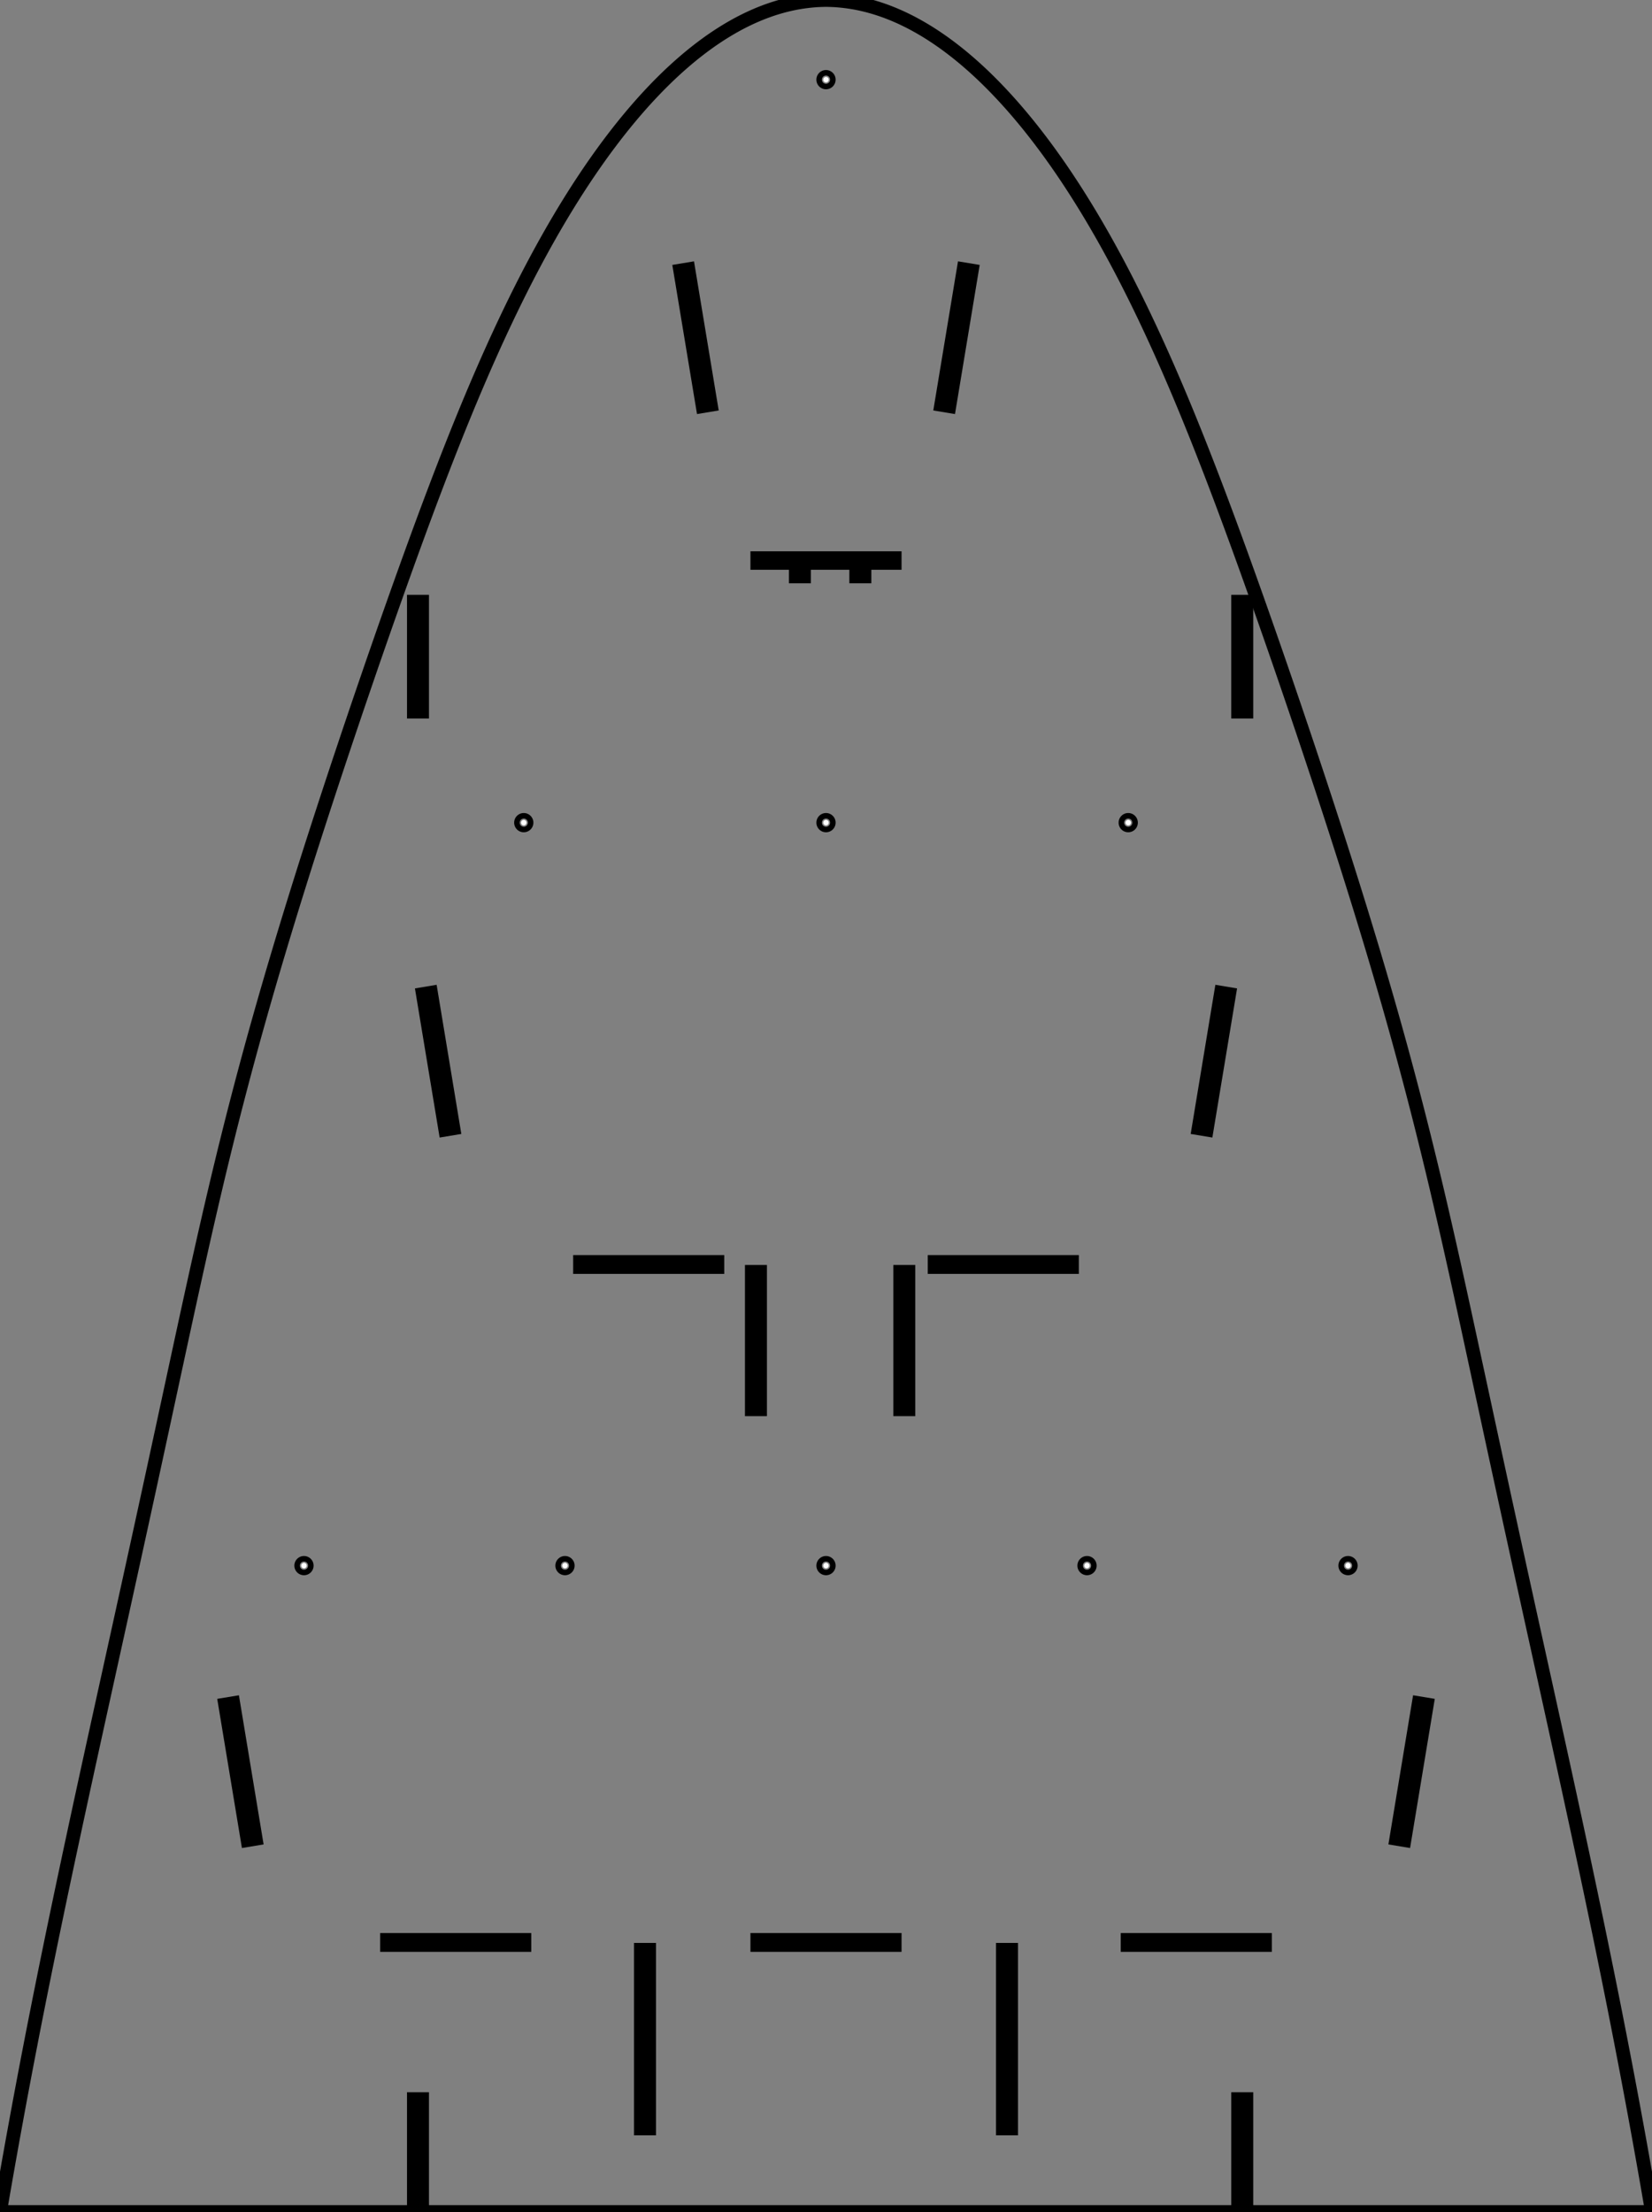<?xml version="1.0" encoding="UTF-8" standalone="no"?>
<svg
   xmlns:shaper="http://www.shapertools.com/namespaces/shaper"
   xmlns:dc="http://purl.org/dc/elements/1.1/"
   xmlns:cc="http://creativecommons.org/ns#"
   xmlns:rdf="http://www.w3.org/1999/02/22-rdf-syntax-ns#"
   xmlns:svg="http://www.w3.org/2000/svg"
   xmlns="http://www.w3.org/2000/svg"
   xmlns:sodipodi="http://sodipodi.sourceforge.net/DTD/sodipodi-0.dtd"
   xmlns:inkscape="http://www.inkscape.org/namespaces/inkscape"
   enable-background="new 0 0 120.254 160.947"
   height="160.947cm"
   shaper:fusionaddin="version:1.5.0"
   version="1.1"
   viewBox="0 0 120.254 160.947"
   width="120.254cm"
   x="0cm"
   xml:space="preserve"
   y="0cm"
   id="svg58"
   sodipodi:docname="Shaper Origin.svg"
   inkscape:version="1.0.2-2 (e86c870879, 2021-01-15)"><rect x="0" y="0" width="120.254" height="160.947" fill="#808080" stroke="none"/><defs
     id="defs62" /><sodipodi:namedview
     pagecolor="#ffffff"
     bordercolor="#666666"
     borderopacity="1"
     objecttolerance="10"
     gridtolerance="10"
     guidetolerance="10"
     inkscape:pageopacity="0"
     inkscape:pageshadow="2"
     inkscape:window-width="1920"
     inkscape:window-height="986"
     id="namedview60"
     showgrid="false"
     inkscape:zoom="0.13151328"
     inkscape:cx="2272.5172"
     inkscape:cy="3322.8583"
     inkscape:window-x="-11"
     inkscape:window-y="-11"
     inkscape:window-maximized="1"
     inkscape:current-layer="svg58" /><path
     d="M59.4,8.216 L59.4,0.218 59.4,0 0,0 0,0.218 0,8.216 -0.6,8.216 -0.6,0.218 -0.6,0 -30.727,0 -30.727,0 -30.69,0.218 -30.69,0.218 -30.625,0.595 -30.56,0.971 -30.496,1.346 -30.431,1.72 -30.366,2.093 -30.301,2.465 -30.236,2.837 -30.17,3.207 -30.105,3.576 -30.039,3.945 -29.973,4.313 -29.908,4.68 -29.842,5.047 -29.776,5.413 -29.709,5.778 -29.643,6.142 -29.576,6.506 -29.51,6.869 -29.376,7.594 -29.242,8.316 -29.107,9.036 -28.971,9.755 -28.835,10.472 -28.698,11.188 -28.56,11.902 -28.422,12.615 -28.283,13.328 -28.143,14.04 -28.002,14.752 -27.861,15.463 -27.718,16.174 -27.575,16.885 -27.431,17.597 -27.286,18.31 -27.14,19.023 -26.994,19.736 -26.846,20.452 -26.697,21.168 -26.548,21.886 -26.397,22.605 -26.246,23.327 -26.169,23.688 -26.093,24.05 -26.016,24.413 -25.939,24.776 -25.862,25.14 -25.784,25.505 -25.707,25.87 -25.628,26.236 -25.55,26.602 -25.471,26.969 -25.392,27.337 -25.313,27.706 -25.234,28.076 -25.154,28.446 -25.074,28.818 -24.993,29.19 -24.913,29.563 -24.832,29.937 -24.75,30.312 -24.669,30.688 -24.587,31.065 -24.504,31.443 -24.422,31.822 -24.339,32.203 -24.256,32.584 -24.172,32.966 -24.088,33.35 -24.004,33.735 -23.92,34.12 -23.835,34.508 -23.749,34.896 -23.664,35.286 -23.578,35.677 -23.492,36.069 -23.406,36.461 -23.319,36.854 -23.232,37.248 -23.146,37.643 -23.058,38.038 -22.971,38.435 -22.883,38.833 -22.795,39.233 -22.707,39.634 -22.618,40.036 -22.529,40.44 -22.44,40.846 -22.35,41.254 -22.259,41.665 -22.168,42.077 -22.123,42.284 -22.077,42.492 -22.031,42.7 -21.985,42.909 -21.939,43.119 -21.892,43.329 -21.846,43.54 -21.799,43.752 -21.753,43.965 -21.706,44.178 -21.659,44.392 -21.611,44.606 -21.564,44.822 -21.517,45.038 -21.469,45.255 -21.421,45.473 -21.373,45.692 -21.325,45.912 -21.276,46.132 -21.228,46.353 -21.179,46.576 -21.13,46.799 -21.081,47.023 -21.031,47.248 -20.982,47.474 -20.932,47.702 -20.882,47.93 -20.832,48.159 -20.781,48.389 -20.731,48.62 -20.68,48.853 -20.629,49.086 -20.578,49.32 -20.526,49.556 -20.474,49.793 -20.422,50.031 -20.37,50.27 -20.318,50.51 -20.265,50.751 -20.212,50.994 -20.159,51.238 -20.106,51.483 -20.052,51.729 -19.998,51.977 -19.944,52.226 -19.889,52.476 -19.835,52.727 -19.78,52.98 -19.724,53.235 -19.669,53.49 -19.613,53.747 -19.557,54.005 -19.501,54.263 -19.446,54.518 -19.391,54.771 -19.337,55.022 -19.283,55.272 -19.229,55.519 -19.176,55.764 -19.124,56.007 -19.071,56.248 -19.02,56.487 -18.968,56.724 -18.917,56.96 -18.867,57.193 -18.817,57.425 -18.767,57.655 -18.718,57.883 -18.669,58.109 -18.621,58.334 -18.573,58.557 -18.525,58.778 -18.477,58.998 -18.43,59.216 -18.384,59.432 -18.337,59.647 -18.291,59.86 -18.246,60.072 -18.2,60.282 -18.155,60.491 -18.111,60.698 -18.066,60.904 -18.022,61.109 -17.978,61.312 -17.935,61.513 -17.891,61.714 -17.848,61.913 -17.806,62.111 -17.763,62.307 -17.721,62.503 -17.679,62.697 -17.637,62.89 -17.596,63.082 -17.555,63.272 -17.514,63.462 -17.473,63.65 -17.432,63.838 -17.392,64.024 -17.351,64.209 -17.311,64.394 -17.272,64.577 -17.232,64.76 -17.192,64.941 -17.153,65.122 -17.114,65.302 -17.075,65.481 -17.036,65.659 -16.997,65.837 -16.959,66.013 -16.92,66.189 -16.882,66.365 -16.844,66.539 -16.806,66.713 -16.768,66.886 -16.692,67.231 -16.616,67.574 -16.541,67.914 -16.466,68.253 -16.392,68.59 -16.317,68.925 -16.242,69.26 -16.168,69.593 -16.093,69.926 -16.019,70.258 -15.944,70.589 -15.87,70.918 -15.795,71.246 -15.721,71.573 -15.646,71.898 -15.572,72.222 -15.498,72.545 -15.424,72.866 -15.349,73.186 -15.275,73.506 -15.201,73.824 -15.126,74.141 -15.051,74.458 -14.977,74.774 -14.902,75.089 -14.827,75.404 -14.676,76.031 -14.524,76.657 -14.372,77.282 -14.217,77.906 -14.062,78.531 -13.905,79.156 -13.825,79.469 -13.746,79.783 -13.665,80.096 -13.585,80.411 -13.503,80.726 -13.421,81.042 -13.339,81.358 -13.256,81.675 -13.172,81.994 -13.088,82.313 -13.003,82.633 -12.917,82.954 -12.744,83.599 -12.569,84.244 -12.393,84.888 -12.216,85.531 -12.037,86.173 -11.856,86.815 -11.675,87.455 -11.492,88.095 -11.309,88.733 -11.124,89.37 -10.938,90.006 -10.751,90.641 -10.563,91.275 -10.374,91.907 -10.185,92.538 -9.994,93.168 -9.803,93.796 -9.611,94.422 -9.419,95.047 -9.226,95.67 -9.032,96.291 -8.838,96.911 -8.644,97.529 -8.449,98.145 -8.254,98.759 -8.058,99.371 -7.862,99.981 -7.666,100.589 -7.47,101.195 -7.274,101.798 -7.078,102.4 -6.882,102.998 -6.784,103.297 -6.686,103.595 -6.588,103.892 -6.49,104.189 -6.392,104.485 -6.294,104.781 -6.098,105.37 -6,105.667 -5.9,105.964 -5.8,106.264 -5.699,106.565 -5.598,106.868 -5.496,107.172 -5.393,107.478 -5.29,107.785 -5.186,108.093 -5.081,108.402 -4.976,108.713 -4.871,109.025 -4.765,109.338 -4.658,109.651 -4.551,109.966 -4.443,110.281 -4.335,110.597 -4.227,110.914 -4.118,111.231 -4.009,111.549 -3.79,112.186 -3.57,112.825 -3.348,113.464 -3.126,114.104 -2.903,114.743 -2.68,115.382 -2.456,116.019 -2.232,116.654 -2.12,116.97 -2.008,117.286 -1.896,117.602 -1.785,117.916 -1.673,118.23 -1.561,118.542 -1.45,118.854 -1.338,119.164 -1.227,119.474 -1.116,119.782 -1.006,120.089 -0.895,120.394 -0.785,120.698 -0.675,121.001 -0.565,121.302 -0.456,121.601 -0.347,121.899 -0.239,122.194 -0.131,122.489 -0.023,122.781 0.192,123.362 0.408,123.942 0.625,124.521 0.844,125.1 1.063,125.677 1.283,126.254 1.505,126.829 1.727,127.403 1.951,127.976 2.177,128.548 2.403,129.118 2.631,129.687 2.861,130.254 3.092,130.819 3.324,131.383 3.441,131.664 3.559,131.945 3.676,132.225 3.794,132.505 3.913,132.784 4.032,133.062 4.151,133.341 4.271,133.618 4.391,133.895 4.512,134.172 4.633,134.448 4.754,134.723 4.877,134.998 4.999,135.272 5.122,135.545 5.245,135.818 5.369,136.091 5.494,136.362 5.619,136.633 5.744,136.904 5.87,137.173 5.997,137.442 6.124,137.711 6.251,137.978 6.379,138.245 6.508,138.511 6.637,138.777 6.767,139.041 6.897,139.305 7.028,139.569 7.159,139.831 7.291,140.093 7.423,140.353 7.556,140.613 7.69,140.873 7.824,141.131 7.959,141.388 8.095,141.645 8.231,141.901 8.367,142.156 8.505,142.41 8.643,142.663 8.781,142.915 8.92,143.167 9.06,143.417 9.201,143.667 9.342,143.915 9.483,144.163 9.626,144.409 9.769,144.655 9.913,144.9 10.057,145.143 10.202,145.386 10.348,145.628 10.495,145.868 10.642,146.108 10.79,146.347 10.939,146.584 11.088,146.821 11.238,147.056 11.389,147.29 11.541,147.523 11.693,147.755 11.847,147.987 12.001,148.218 12.158,148.449 12.316,148.68 12.475,148.911 12.636,149.141 12.798,149.371 12.962,149.601 13.127,149.83 13.293,150.058 13.461,150.286 13.631,150.513 13.801,150.739 13.974,150.965 14.147,151.189 14.322,151.413 14.499,151.636 14.677,151.857 14.856,152.078 15.037,152.297 15.219,152.515 15.402,152.732 15.587,152.947 15.773,153.161 15.961,153.374 16.149,153.585 16.34,153.794 16.531,154.001 16.724,154.207 16.919,154.411 17.114,154.614 17.311,154.814 17.41,154.913 17.51,155.012 17.609,155.111 17.709,155.208 17.809,155.306 17.91,155.403 18.011,155.499 18.112,155.595 18.214,155.69 18.316,155.784 18.418,155.878 18.521,155.972 18.624,156.065 18.727,156.157 18.831,156.249 18.935,156.34 19.039,156.43 19.144,156.52 19.249,156.61 19.355,156.699 19.462,156.788 19.569,156.876 19.676,156.964 19.784,157.051 19.893,157.137 20.002,157.223 20.111,157.308 20.221,157.393 20.332,157.477 20.443,157.561 20.554,157.643 20.666,157.725 20.779,157.807 20.892,157.888 21.005,157.968 21.119,158.047 21.233,158.125 21.348,158.203 21.464,158.28 21.58,158.357 21.696,158.432 21.813,158.507 21.93,158.58 22.048,158.653 22.166,158.725 22.284,158.797 22.403,158.867 22.523,158.936 22.643,159.005 22.764,159.073 22.884,159.139 23.006,159.205 23.128,159.27 23.25,159.334 23.373,159.396 23.496,159.458 23.62,159.519 23.745,159.579 23.869,159.637 23.995,159.695 24.12,159.752 24.247,159.807 24.373,159.861 24.5,159.915 24.628,159.967 24.756,160.018 24.884,160.067 25.013,160.116 25.143,160.163 25.272,160.209 25.403,160.254 25.533,160.298 25.664,160.34 25.796,160.381 25.928,160.421 26.061,160.459 26.193,160.496 26.327,160.532 26.327,160.532 26.421,160.557 26.515,160.58 26.61,160.603 26.704,160.625 26.799,160.647 26.894,160.668 26.989,160.688 27.084,160.707 27.179,160.726 27.274,160.744 27.369,160.761 27.465,160.777 27.561,160.793 27.656,160.808 27.752,160.822 27.848,160.836 27.944,160.848 28.04,160.86 28.137,160.872 28.233,160.882 28.33,160.892 28.427,160.901 28.523,160.909 28.62,160.916 28.717,160.923 28.814,160.929 28.912,160.934 29.009,160.938 29.107,160.941 29.204,160.944 29.302,160.946 29.4,160.947 29.4,160.947 29.498,160.946 29.596,160.944 29.693,160.941 29.791,160.938 29.888,160.934 29.986,160.929 30.083,160.923 30.18,160.916 30.277,160.909 30.373,160.901 30.47,160.892 30.567,160.882 30.663,160.872 30.76,160.86 30.856,160.848 30.952,160.836 31.048,160.822 31.144,160.808 31.239,160.793 31.335,160.777 31.431,160.761 31.526,160.744 31.621,160.726 31.716,160.707 31.811,160.688 31.906,160.668 32.001,160.647 32.096,160.625 32.19,160.603 32.285,160.58 32.379,160.557 32.473,160.532 32.473,160.532 32.565,160.508 32.657,160.482 32.749,160.457 32.84,160.43 32.932,160.403 33.023,160.375 33.114,160.347 33.204,160.318 33.295,160.288 33.385,160.258 33.475,160.228 33.565,160.196 33.655,160.164 33.744,160.132 33.833,160.099 33.922,160.065 34.011,160.031 34.099,159.996 34.276,159.925 34.451,159.851 34.626,159.775 34.8,159.698 34.972,159.618 35.144,159.536 35.315,159.452 35.486,159.367 35.655,159.279 35.823,159.189 35.99,159.098 36.157,159.005 36.322,158.91 36.487,158.814 36.65,158.716 36.813,158.616 36.975,158.515 37.135,158.412 37.295,158.307 37.454,158.202 37.612,158.094 37.77,157.985 37.927,157.875 38.083,157.763 38.238,157.649 38.393,157.534 38.546,157.418 38.699,157.3 38.852,157.181 39.003,157.061 39.154,156.939 39.304,156.817 39.453,156.693 39.601,156.567 39.749,156.441 39.896,156.313 40.042,156.185 40.187,156.055 40.331,155.925 40.475,155.793 40.618,155.66 40.76,155.527 40.901,155.392 41.041,155.257 41.181,155.12 41.319,154.983 41.457,154.845 41.594,154.707 41.731,154.567 41.866,154.427 42,154.286 42.134,154.145 42.267,154.003 42.399,153.86 42.53,153.717 42.66,153.573 42.79,153.429 42.918,153.285 43.046,153.139 43.172,152.994 43.298,152.848 43.423,152.702 43.547,152.555 43.671,152.408 43.793,152.261 43.914,152.114 44.035,151.966 44.156,151.817 44.275,151.668 44.395,151.518 44.513,151.367 44.632,151.216 44.749,151.065 44.867,150.912 44.983,150.759 45.099,150.606 45.215,150.452 45.33,150.298 45.445,150.143 45.559,149.987 45.672,149.832 45.785,149.675 45.897,149.518 46.009,149.361 46.121,149.203 46.232,149.045 46.342,148.887 46.452,148.728 46.561,148.569 46.67,148.409 46.778,148.249 46.886,148.089 46.993,147.928 47.099,147.767 47.205,147.606 47.416,147.282 47.625,146.957 47.831,146.632 48.035,146.305 48.238,145.978 48.438,145.65 48.636,145.322 48.832,144.993 49.026,144.663 49.217,144.334 49.407,144.004 49.595,143.674 49.78,143.344 49.964,143.014 50.145,142.685 50.324,142.355 50.502,142.027 50.677,141.698 50.85,141.371 51.021,141.044 51.19,140.717 51.357,140.392 51.521,140.068 51.684,139.744 51.765,139.583 51.845,139.422 51.925,139.262 52.004,139.102 52.082,138.942 52.16,138.782 52.238,138.623 52.315,138.465 52.391,138.306 52.467,138.148 52.543,137.991 52.618,137.834 52.692,137.677 52.766,137.521 52.839,137.366 52.912,137.211 52.985,137.056 53.057,136.902 53.128,136.748 53.199,136.595 53.269,136.443 53.339,136.291 53.408,136.139 53.477,135.988 53.546,135.838 53.613,135.689 53.748,135.39 53.816,135.239 53.883,135.088 53.951,134.936 54.02,134.782 54.088,134.628 54.157,134.472 54.226,134.315 54.295,134.158 54.364,133.999 54.434,133.839 54.504,133.677 54.574,133.515 54.645,133.351 54.716,133.186 54.787,133.02 54.859,132.852 54.931,132.683 55.003,132.513 55.075,132.342 55.148,132.168 55.222,131.994 55.295,131.818 55.369,131.641 55.444,131.462 55.518,131.281 55.594,131.099 55.669,130.916 55.745,130.731 55.822,130.544 55.898,130.355 55.976,130.165 56.053,129.973 56.131,129.78 56.21,129.585 56.289,129.388 56.369,129.189 56.449,128.988 56.529,128.786 56.61,128.581 56.692,128.375 56.774,128.167 56.856,127.957 56.939,127.744 57.023,127.53 57.107,127.314 57.192,127.096 57.277,126.876 57.363,126.654 57.449,126.429 57.536,126.203 57.624,125.974 57.712,125.743 57.801,125.51 57.89,125.274 57.98,125.037 58.071,124.797 58.116,124.676 58.162,124.555 58.208,124.433 58.254,124.31 58.3,124.187 58.346,124.063 58.393,123.939 58.439,123.814 58.486,123.688 58.533,123.562 58.58,123.435 58.628,123.308 58.675,123.18 58.723,123.051 58.771,122.922 58.819,122.792 58.867,122.662 58.915,122.531 58.964,122.399 59.012,122.267 59.061,122.134 59.11,122 59.16,121.866 59.209,121.731 59.259,121.595 59.308,121.459 59.358,121.322 59.408,121.185 59.459,121.046 59.509,120.907 59.56,120.768 59.611,120.628 59.662,120.487 59.713,120.345 59.765,120.203 59.816,120.06 59.868,119.916 59.92,119.772 59.972,119.627 60.025,119.481 60.078,119.335 60.13,119.188 60.183,119.04 60.237,118.891 60.29,118.742 60.344,118.592 60.397,118.441 60.451,118.29 60.506,118.138 60.56,117.985 60.615,117.831 60.67,117.677 60.725,117.522 60.78,117.366 60.835,117.21 60.891,117.052 60.947,116.894 61.003,116.736 61.059,116.576 61.116,116.416 61.173,116.255 61.229,116.093 61.287,115.93 61.344,115.767 61.402,115.603 61.459,115.438 61.517,115.272 61.576,115.106 61.634,114.939 61.693,114.771 61.752,114.602 61.811,114.432 61.87,114.262 61.93,114.091 61.99,113.919 62.05,113.746 62.171,113.398 62.292,113.048 62.414,112.696 62.536,112.343 62.658,111.987 62.781,111.63 62.905,111.27 63.028,110.91 63.152,110.547 63.276,110.183 63.401,109.818 63.526,109.451 63.651,109.082 63.776,108.713 63.901,108.342 64.027,107.971 64.153,107.598 64.278,107.224 64.404,106.849 64.53,106.474 64.655,106.097 64.781,105.72 65.032,104.964 65.283,104.207 65.534,103.447 65.783,102.687 66.031,101.927 66.278,101.166 66.524,100.407 66.646,100.027 66.768,99.649 66.889,99.27 67.01,98.892 67.13,98.515 67.25,98.139 67.369,97.763 67.487,97.388 67.605,97.014 67.723,96.64 67.839,96.268 67.955,95.897 68.07,95.528 68.184,95.159 68.298,94.792 68.41,94.426 68.522,94.061 68.633,93.697 68.744,93.335 68.853,92.974 68.963,92.613 69.071,92.254 69.179,91.895 69.286,91.538 69.392,91.18 69.498,90.824 69.603,90.468 69.708,90.113 69.812,89.758 69.915,89.404 70.018,89.05 70.12,88.696 70.324,87.99 70.525,87.284 70.724,86.578 70.922,85.871 71.118,85.164 71.312,84.455 71.409,84.099 71.505,83.744 71.601,83.387 71.697,83.03 71.792,82.672 71.887,82.314 71.982,81.954 72.077,81.594 72.171,81.232 72.265,80.87 72.359,80.507 72.453,80.142 72.546,79.776 72.64,79.409 72.733,79.04 72.826,78.67 72.919,78.299 73.011,77.926 73.104,77.551 73.197,77.175 73.289,76.797 73.382,76.417 73.474,76.036 73.567,75.652 73.659,75.267 73.751,74.88 73.844,74.49 73.936,74.098 74.028,73.704 74.121,73.308 74.213,72.91 74.305,72.512 74.396,72.116 74.487,71.721 74.666,70.933 74.756,70.539 74.845,70.143 74.934,69.746 75.023,69.347 75.068,69.147 75.113,68.946 75.158,68.744 75.203,68.541 75.248,68.337 75.293,68.133 75.339,67.927 75.384,67.72 75.43,67.512 75.476,67.303 75.523,67.092 75.569,66.88 75.616,66.666 75.663,66.451 75.71,66.234 75.758,66.016 75.806,65.796 75.855,65.574 75.903,65.35 75.952,65.124 76.002,64.896 76.052,64.667 76.102,64.435 76.153,64.2 76.204,63.964 76.23,63.845 76.256,63.725 76.282,63.605 76.308,63.484 76.335,63.362 76.361,63.24 76.388,63.117 76.414,62.994 76.441,62.869 76.468,62.745 76.495,62.619 76.523,62.493 76.55,62.366 76.578,62.238 76.605,62.11 76.633,61.981 76.661,61.852 76.689,61.721 76.718,61.59 76.746,61.458 76.775,61.325 76.804,61.192 76.833,61.058 76.862,60.923 76.891,60.787 76.921,60.65 76.95,60.513 76.98,60.374 77.01,60.235 77.04,60.095 77.071,59.955 77.101,59.813 77.132,59.671 77.163,59.527 77.194,59.383 77.225,59.238 77.257,59.092 77.289,58.945 77.321,58.797 77.353,58.649 77.385,58.499 77.418,58.348 77.45,58.197 77.483,58.044 77.516,57.891 77.55,57.736 77.583,57.581 77.617,57.425 77.651,57.267 77.685,57.109 77.72,56.949 77.754,56.789 77.789,56.627 77.824,56.465 77.895,56.138 77.93,55.975 77.965,55.813 78,55.653 78.035,55.493 78.069,55.334 78.103,55.176 78.137,55.018 78.171,54.862 78.205,54.706 78.239,54.551 78.272,54.397 78.305,54.244 78.338,54.091 78.371,53.939 78.404,53.788 78.437,53.637 78.502,53.337 78.567,53.04 78.631,52.744 78.695,52.451 78.758,52.159 78.821,51.869 78.884,51.58 78.947,51.292 79.01,51.005 79.072,50.719 79.134,50.434 79.383,49.294 79.508,48.724 79.571,48.437 79.633,48.15 79.697,47.862 79.76,47.573 79.824,47.282 79.888,46.989 79.952,46.695 80.017,46.399 80.083,46.101 80.116,45.951 80.149,45.8 80.182,45.649 80.216,45.497 80.249,45.345 80.283,45.191 80.317,45.038 80.351,44.883 80.385,44.727 80.419,44.571 80.454,44.414 80.488,44.256 80.523,44.098 80.558,43.938 80.594,43.778 80.629,43.616 80.665,43.454 80.701,43.29 80.846,42.633 80.918,42.304 80.99,41.977 81.062,41.651 81.134,41.325 81.206,41.001 81.277,40.677 81.348,40.353 81.419,40.031 81.49,39.709 81.561,39.388 81.631,39.068 81.702,38.749 81.772,38.43 81.842,38.112 81.912,37.794 81.982,37.477 82.051,37.161 82.121,36.846 82.19,36.531 82.259,36.217 82.328,35.903 82.397,35.59 82.534,34.966 82.67,34.344 82.806,33.725 82.941,33.107 83.076,32.491 83.21,31.877 83.343,31.265 83.476,30.655 83.608,30.046 83.739,29.439 83.87,28.833 84.001,28.229 84.131,27.625 84.26,27.023 84.389,26.422 84.517,25.822 84.645,25.222 84.772,24.624 84.898,24.026 85.025,23.429 85.15,22.832 85.275,22.235 85.524,21.043 85.771,19.851 86.015,18.659 86.258,17.465 86.379,16.868 86.499,16.27 86.619,15.672 86.739,15.072 86.858,14.472 86.976,13.871 87.094,13.269 87.212,12.666 87.329,12.061 87.446,11.455 87.563,10.848 87.679,10.239 87.795,9.629 87.91,9.017 88.025,8.403 88.14,7.788 88.254,7.17 88.368,6.55 88.482,5.928 88.595,5.304 88.652,4.991 88.708,4.678 88.764,4.363 88.821,4.049 88.877,3.733 88.933,3.417 88.989,3.1 89.045,2.783 89.101,2.465 89.157,2.146 89.212,1.827 89.268,1.507 89.323,1.186 89.379,0.864 89.434,0.542 89.49,0.218 89.49,0.218 89.527,0 60,0 60,0.218 60,8.216 59.4,8.216z"
     fill="rgb(0,0,0)"
     shaper:cutDepth="0.006"
     shaper:pathType="exterior"
     transform="matrix(1,0,0,-1,30.727,160.947)"
     vector-effect="non-scaling-stroke"
     id="path2"
     style="fill:none;stroke:#000000" /><path
     d="M0,117.168 L-0.6,117.168 -0.6,109.168 0,109.168 0,117.168z"
     fill="rgb(255,255,255)"
     shaper:cutDepth="0.006"
     shaper:pathType="interior"
     stroke="rgb(0,0,0)"
     transform="matrix(1,0,0,-1,30.727,160.947)"
     vector-effect="non-scaling-stroke"
     id="path4" /><path
     d="M60,117.168 L59.4,117.168 59.4,109.168 60,109.168 60,117.168z"
     fill="rgb(255,255,255)"
     shaper:cutDepth="0.006"
     shaper:pathType="interior"
     stroke="rgb(0,0,0)"
     transform="matrix(1,0,0,-1,30.727,160.947)"
     vector-effect="non-scaling-stroke"
     id="path6" /><path
     d="M21.015,131.492 L19.38,141.357 18.787,141.259 20.422,131.394 21.015,131.492z"
     fill="rgb(255,255,255)"
     shaper:cutDepth="0.006"
     shaper:pathType="interior"
     stroke="rgb(0,0,0)"
     transform="matrix(1,0,0,-1,30.727,160.947)"
     vector-effect="non-scaling-stroke"
     id="path8" /><path
     d="M39.42,141.357 L37.785,131.492 38.378,131.394 40.013,141.259 39.42,141.357z"
     fill="rgb(255,255,255)"
     shaper:cutDepth="0.006"
     shaper:pathType="interior"
     stroke="rgb(0,0,0)"
     transform="matrix(1,0,0,-1,30.727,160.947)"
     vector-effect="non-scaling-stroke"
     id="path10" /><path
     d="M29.2,47.03 a0.2,0.2 0 1,1 0.4,0 a0.2,0.2 0 1,1 -0.4,0z"
     fill="rgb(255,255,255)"
     shaper:cutDepth="0.006"
     shaper:pathType="interior"
     stroke="rgb(0,0,0)"
     transform="matrix(1,0,0,-1,30.727,160.947)"
     vector-effect="non-scaling-stroke"
     id="path12" /><path
     d="M10.2,47.03 a0.2,0.2 0 1,1 0.4,0 a0.2,0.2 0 1,1 -0.4,0z"
     fill="rgb(255,255,255)"
     shaper:cutDepth="0.006"
     shaper:pathType="interior"
     stroke="rgb(0,0,0)"
     transform="matrix(1,0,0,-1,30.727,160.947)"
     vector-effect="non-scaling-stroke"
     id="path14" /><path
     d="M48.2,47.03 a0.2,0.2 0 1,1 0.4,0 a0.2,0.2 0 1,1 -0.4,0z"
     fill="rgb(255,255,255)"
     shaper:cutDepth="0.006"
     shaper:pathType="interior"
     stroke="rgb(0,0,0)"
     transform="matrix(1,0,0,-1,30.727,160.947)"
     vector-effect="non-scaling-stroke"
     id="path16" /><path
     d="M-8.8,47.03 a0.2,0.2 0 1,1 0.4,0 a0.2,0.2 0 1,1 -0.4,0z"
     fill="rgb(255,255,255)"
     shaper:cutDepth="0.006"
     shaper:pathType="interior"
     stroke="rgb(0,0,0)"
     transform="matrix(1,0,0,-1,30.727,160.947)"
     vector-effect="non-scaling-stroke"
     id="path18" /><path
     d="M67.2,47.03 a0.2,0.2 0 1,1 0.4,0 a0.2,0.2 0 1,1 -0.4,0z"
     fill="rgb(255,255,255)"
     shaper:cutDepth="0.006"
     shaper:pathType="interior"
     stroke="rgb(0,0,0)"
     transform="matrix(1,0,0,-1,30.727,160.947)"
     vector-effect="non-scaling-stroke"
     id="path20" /><path
     d="M7.447,19.427 L7.447,19.797 -2.553,19.797 -2.553,19.427 7.447,19.427z"
     fill="rgb(255,255,255)"
     shaper:cutDepth="0.006"
     shaper:pathType="interior"
     stroke="rgb(0,0,0)"
     transform="matrix(1,0,0,-1,30.727,160.947)"
     vector-effect="non-scaling-stroke"
     id="path22" /><path
     d="M24.4,19.797 L24.4,19.427 34.4,19.427 34.4,19.797 24.4,19.797z"
     fill="rgb(255,255,255)"
     shaper:cutDepth="0.006"
     shaper:pathType="interior"
     stroke="rgb(0,0,0)"
     transform="matrix(1,0,0,-1,30.727,160.947)"
     vector-effect="non-scaling-stroke"
     id="path24" /><path
     d="M51.353,19.797 L51.353,19.427 61.353,19.427 61.353,19.797 51.353,19.797z"
     fill="rgb(255,255,255)"
     shaper:cutDepth="0.006"
     shaper:pathType="interior"
     stroke="rgb(0,0,0)"
     transform="matrix(1,0,0,-1,30.727,160.947)"
     vector-effect="non-scaling-stroke"
     id="path26" /><path
     d="M15.924,6.077 L16.524,6.077 16.524,19.077 15.924,19.077 15.924,6.077z"
     fill="rgb(255,255,255)"
     shaper:cutDepth="0.006"
     shaper:pathType="interior"
     stroke="rgb(0,0,0)"
     transform="matrix(1,0,0,-1,30.727,160.947)"
     vector-effect="non-scaling-stroke"
     id="path28" /><path
     d="M42.276,6.077 L42.876,6.077 42.876,19.077 42.276,19.077 42.276,6.077z"
     fill="rgb(255,255,255)"
     shaper:cutDepth="0.006"
     shaper:pathType="interior"
     stroke="rgb(0,0,0)"
     transform="matrix(1,0,0,-1,30.727,160.947)"
     vector-effect="non-scaling-stroke"
     id="path30" /><path
     d="M-12.705,27.058 L-12.113,27.157 -13.747,37.022 -14.34,36.924 -12.705,27.058z"
     fill="rgb(255,255,255)"
     shaper:cutDepth="0.006"
     shaper:pathType="interior"
     stroke="rgb(0,0,0)"
     transform="matrix(1,0,0,-1,30.727,160.947)"
     vector-effect="non-scaling-stroke"
     id="path32" /><path
     d="M1.687,78.753 L2.279,78.851 0.645,88.717 0.052,88.618 1.687,78.753z"
     fill="rgb(255,255,255)"
     shaper:cutDepth="0.006"
     shaper:pathType="interior"
     stroke="rgb(0,0,0)"
     transform="matrix(1,0,0,-1,30.727,160.947)"
     vector-effect="non-scaling-stroke"
     id="path34" /><path
     d="M35.4,68.406 L34.8,68.406 34.8,58.406 35.4,58.406 35.4,68.406z"
     fill="rgb(255,255,255)"
     shaper:cutDepth="0.006"
     shaper:pathType="interior"
     stroke="rgb(0,0,0)"
     transform="matrix(1,0,0,-1,30.727,160.947)"
     vector-effect="non-scaling-stroke"
     id="path36" /><path
     d="M24.6,68.406 L24,68.406 24,58.406 24.6,58.406 24.6,68.406z"
     fill="rgb(255,255,255)"
     shaper:cutDepth="0.006"
     shaper:pathType="interior"
     stroke="rgb(0,0,0)"
     transform="matrix(1,0,0,-1,30.727,160.947)"
     vector-effect="non-scaling-stroke"
     id="path38" /><path
     d="M37.305,69.125 L37.305,68.756 47.305,68.756 47.305,69.125 37.305,69.125z"
     fill="rgb(255,255,255)"
     shaper:cutDepth="0.006"
     shaper:pathType="interior"
     stroke="rgb(0,0,0)"
     transform="matrix(1,0,0,-1,30.727,160.947)"
     vector-effect="non-scaling-stroke"
     id="path40" /><path
     d="M21.495,68.756 L21.495,69.125 11.495,69.125 11.495,68.756 21.495,68.756z"
     fill="rgb(255,255,255)"
     shaper:cutDepth="0.006"
     shaper:pathType="interior"
     stroke="rgb(0,0,0)"
     transform="matrix(1,0,0,-1,30.727,160.947)"
     vector-effect="non-scaling-stroke"
     id="path42" /><path
     d="M51.2,101.09 a0.2,0.2 0 1,1 0.4,0 a0.2,0.2 0 1,1 -0.4,0z"
     fill="rgb(255,255,255)"
     shaper:cutDepth="0.006"
     shaper:pathType="interior"
     stroke="rgb(0,0,0)"
     transform="matrix(1,0,0,-1,30.727,160.947)"
     vector-effect="non-scaling-stroke"
     id="path44" /><path
     d="M29.2,101.09 a0.2,0.2 0 1,1 0.4,0 a0.2,0.2 0 1,1 -0.4,0z"
     fill="rgb(255,255,255)"
     shaper:cutDepth="0.006"
     shaper:pathType="interior"
     stroke="rgb(0,0,0)"
     transform="matrix(1,0,0,-1,30.727,160.947)"
     vector-effect="non-scaling-stroke"
     id="path46" /><path
     d="M7.2,101.09 a0.2,0.2 0 1,1 0.4,0 a0.2,0.2 0 1,1 -0.4,0z"
     fill="rgb(255,255,255)"
     shaper:cutDepth="0.006"
     shaper:pathType="interior"
     stroke="rgb(0,0,0)"
     transform="matrix(1,0,0,-1,30.727,160.947)"
     vector-effect="non-scaling-stroke"
     id="path48" /><path
     d="M32.2,119.007 L32.2,119.99 34.4,119.99 34.4,120.334 24.4,120.334 24.4,119.99 27.2,119.99 27.2,119.007 27.8,119.007 27.8,119.99 31.6,119.99 31.6,119.007 32.2,119.007z"
     fill="rgb(255,255,255)"
     shaper:cutDepth="0.006"
     shaper:pathType="interior"
     stroke="rgb(0,0,0)"
     transform="matrix(1,0,0,-1,30.727,160.947)"
     vector-effect="non-scaling-stroke"
     id="path50" /><path
     d="M29.2,155.151 a0.2,0.2 0 1,1 0.4,0 a0.2,0.2 0 1,1 -0.4,0z"
     fill="rgb(255,255,255)"
     shaper:cutDepth="0.006"
     shaper:pathType="interior"
     stroke="rgb(0,0,0)"
     transform="matrix(1,0,0,-1,30.727,160.947)"
     vector-effect="non-scaling-stroke"
     id="path52" /><path
     d="M58.748,88.618 L57.113,78.753 56.521,78.851 58.155,88.717 58.748,88.618z"
     fill="rgb(255,255,255)"
     shaper:cutDepth="0.006"
     shaper:pathType="interior"
     stroke="rgb(0,0,0)"
     transform="matrix(1,0,0,-1,30.727,160.947)"
     vector-effect="non-scaling-stroke"
     id="path54" /><path
     d="M73.14,36.924 L71.505,27.058 70.913,27.157 72.547,37.022 73.14,36.924z"
     fill="rgb(255,255,255)"
     shaper:cutDepth="0.006"
     shaper:pathType="interior"
     stroke="rgb(0,0,0)"
     transform="matrix(1,0,0,-1,30.727,160.947)"
     vector-effect="non-scaling-stroke"
     id="path56" /></svg>
